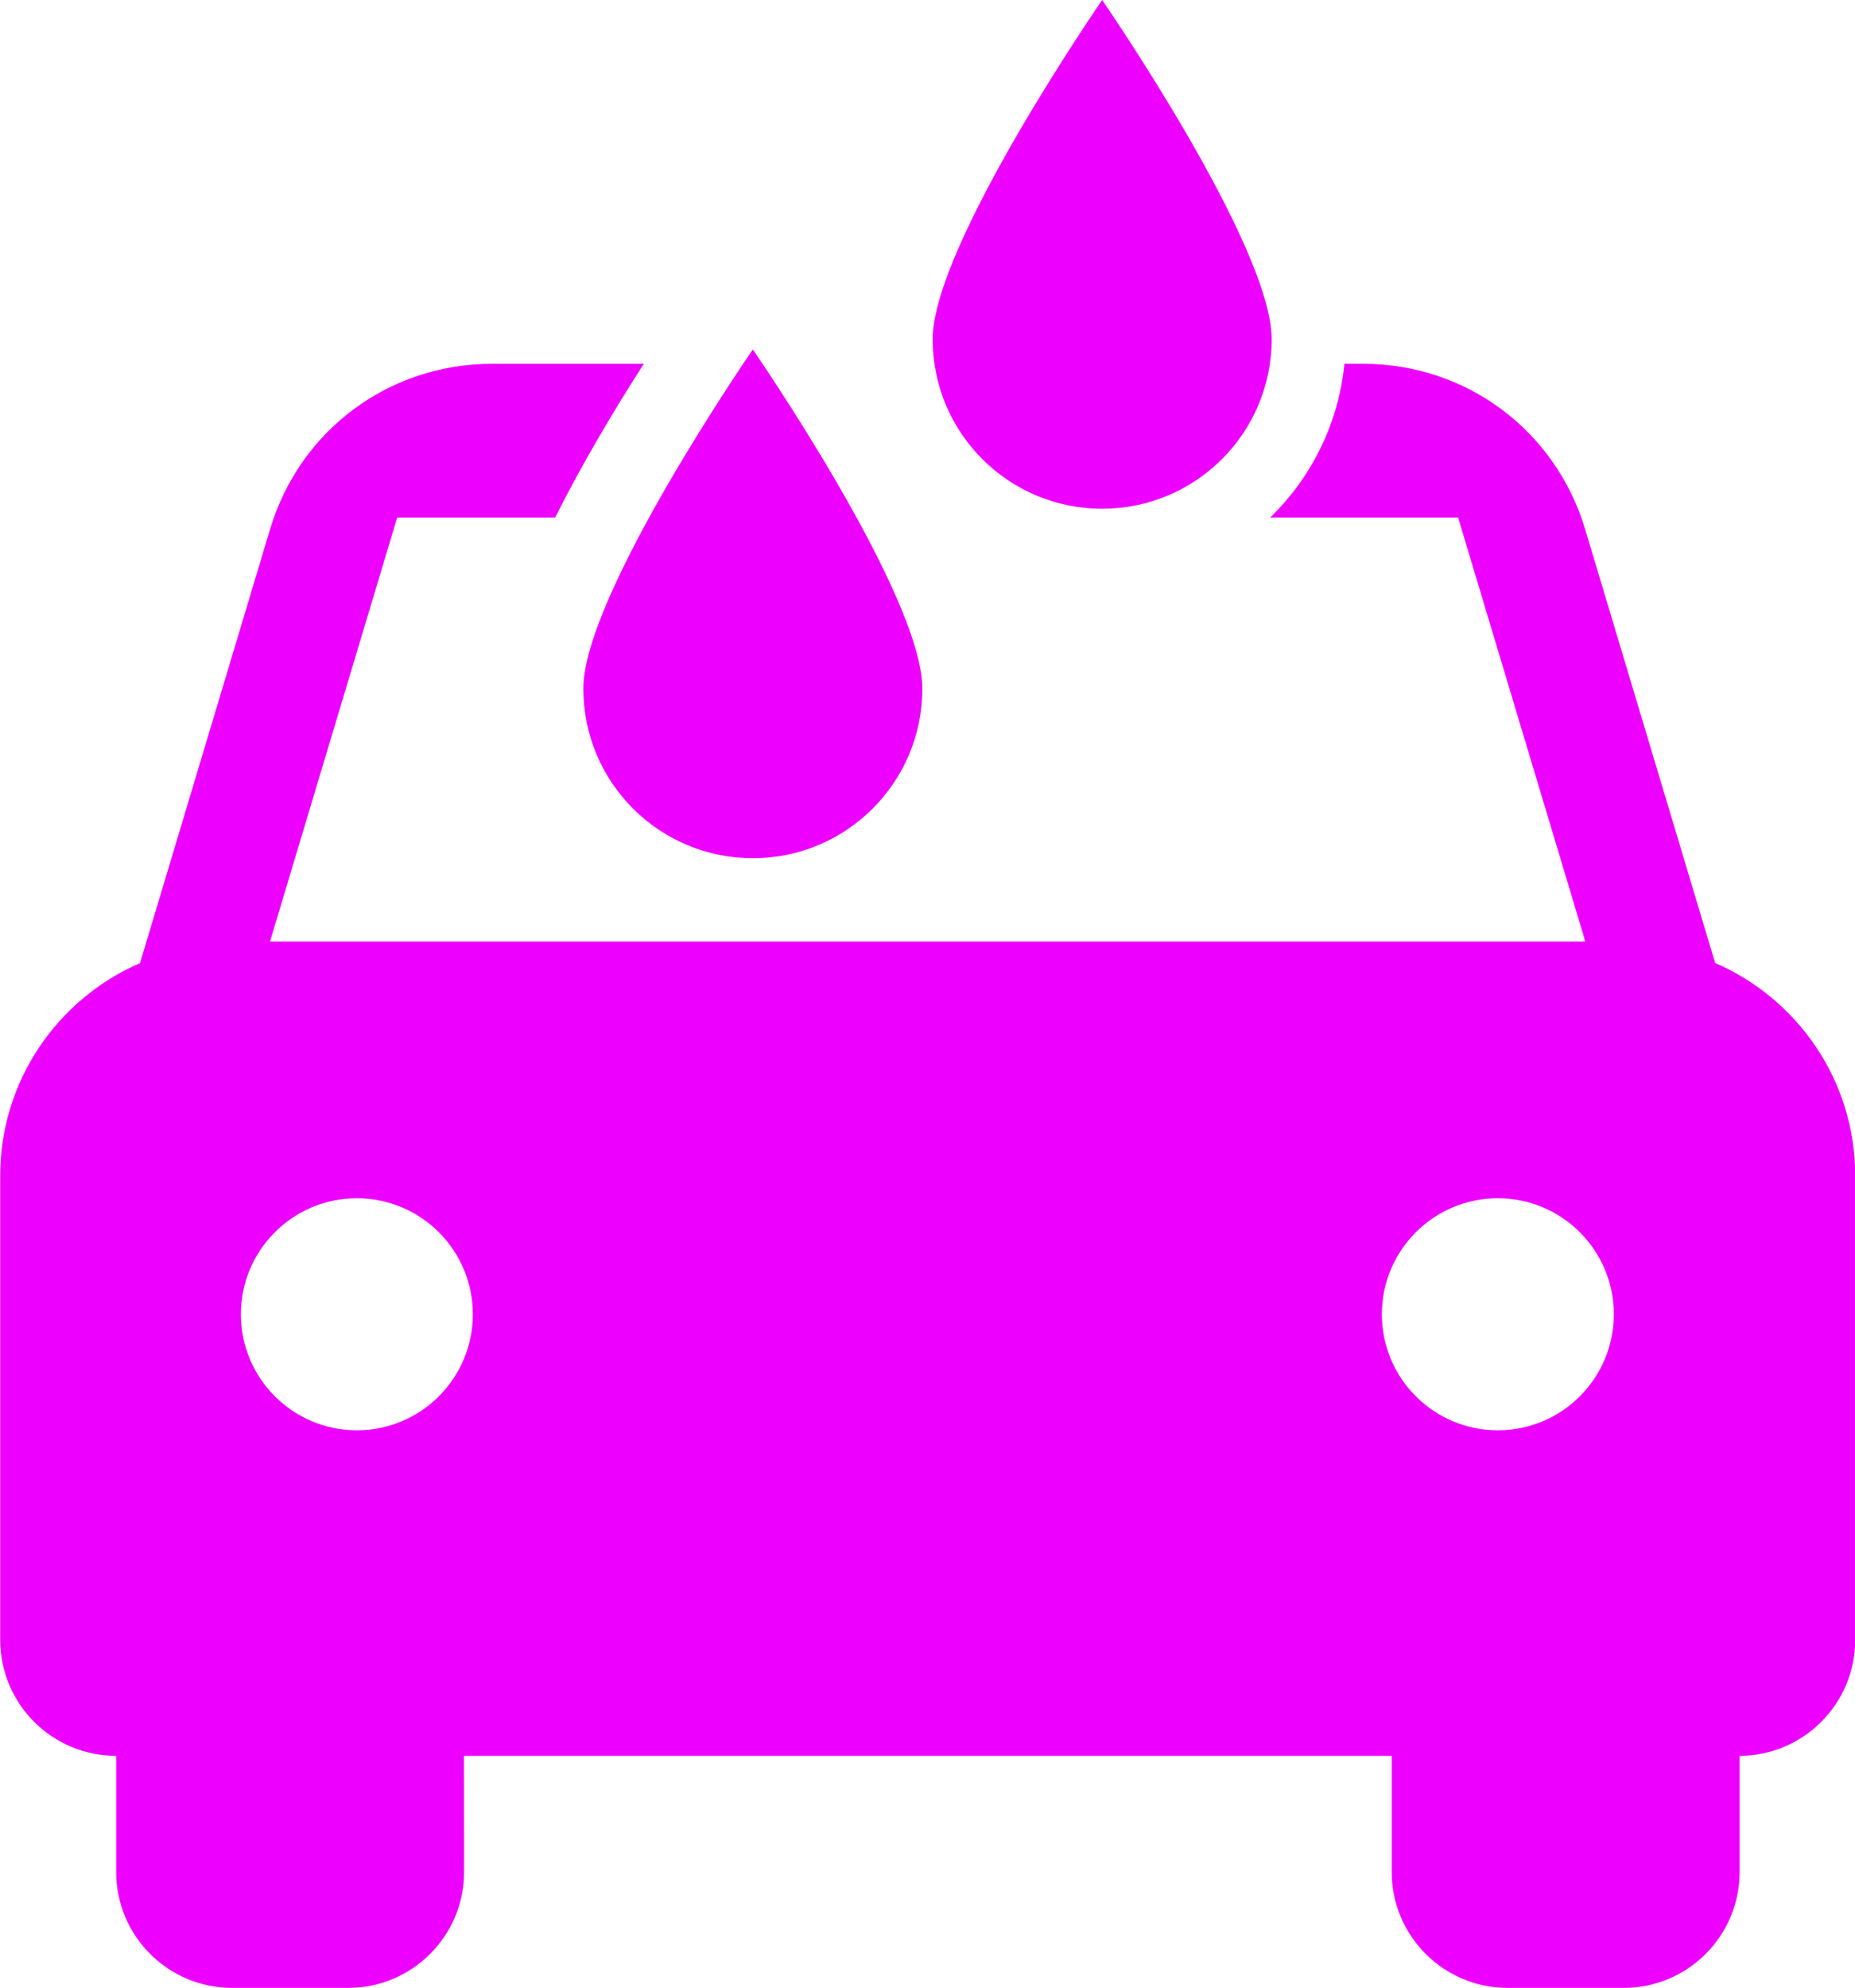 <?xml version="1.0" encoding="UTF-8"?> <!-- Creator: CorelDRAW 2019 (64-Bit) --> <svg xmlns="http://www.w3.org/2000/svg" xmlns:xlink="http://www.w3.org/1999/xlink" xml:space="preserve" width="105.83mm" height="113.36mm" style="shape-rendering:geometricPrecision; text-rendering:geometricPrecision; image-rendering:optimizeQuality; fill-rule:evenodd; clip-rule:evenodd" viewBox="0 0 186.82 200.11"> <defs> <style type="text/css"> <![CDATA[ .fil0 {fill:#EE00FF;fill-rule:nonzero} ]]> </style> </defs> <g id="Слой_x0020_1">  <path class="fil0" d="M172.74 96.95l-13.1 -43.68c-2.99,-9.96 -11.98,-16.65 -22.37,-16.65l-1.87 0c-0.6,6.05 -3.35,11.47 -7.48,15.48l18.93 -0 12.81 42.68 -132.47 0 12.81 -42.68 15.91 0c2.72,-5.45 6.02,-10.95 8.93,-15.48l-15.27 0c-10.4,0 -19.39,6.69 -22.37,16.65l-13.1 43.68c-8.28,3.59 -14.08,11.83 -14.08,21.41l0 46.71c0,6.45 5.23,11.68 11.68,11.68l0 11.68c0,6.45 5.23,11.68 11.68,11.68l11.68 0c6.45,0 11.68,-5.23 11.68,-11.68l-0.01 -11.68 93.43 -0 0 11.68c0,6.45 5.23,11.68 11.68,11.68l11.68 0c6.45,0 11.68,-5.23 11.68,-11.68l0 -11.68 -0.01 -0 -0.03 0c6.45,0 11.68,-5.23 11.68,-11.68l0 -46.71c0,-9.59 -5.81,-17.82 -14.08,-21.41l0 0zm-61.74 -45.74c9.43,0 17.07,-7.64 17.07,-17.07 0,-9.43 -17.07,-34.14 -17.07,-34.14 0,0 -17.07,24.71 -17.07,34.14 0,9.43 7.64,17.07 17.07,17.07zm-35.18 35.18c9.43,0 17.07,-7.64 17.07,-17.07 0,-9.43 -17.07,-34.14 -17.07,-34.14 0,0 -17.07,24.71 -17.07,34.14 0,9.43 7.64,17.07 17.07,17.07zm-39.88 57.59c-6.45,0 -11.68,-5.23 -11.68,-11.68 0,-6.45 5.23,-11.68 11.68,-11.68 6.45,0 11.68,5.23 11.68,11.68 0,6.45 -5.23,11.68 -11.68,11.68zm114.91 0c-6.45,0 -11.68,-5.23 -11.68,-11.68 0,-6.45 5.23,-11.68 11.68,-11.68 6.45,0 11.68,5.23 11.68,11.68 0,6.45 -5.23,11.68 -11.68,11.68z" data-color="1"></path> </g> </svg> 